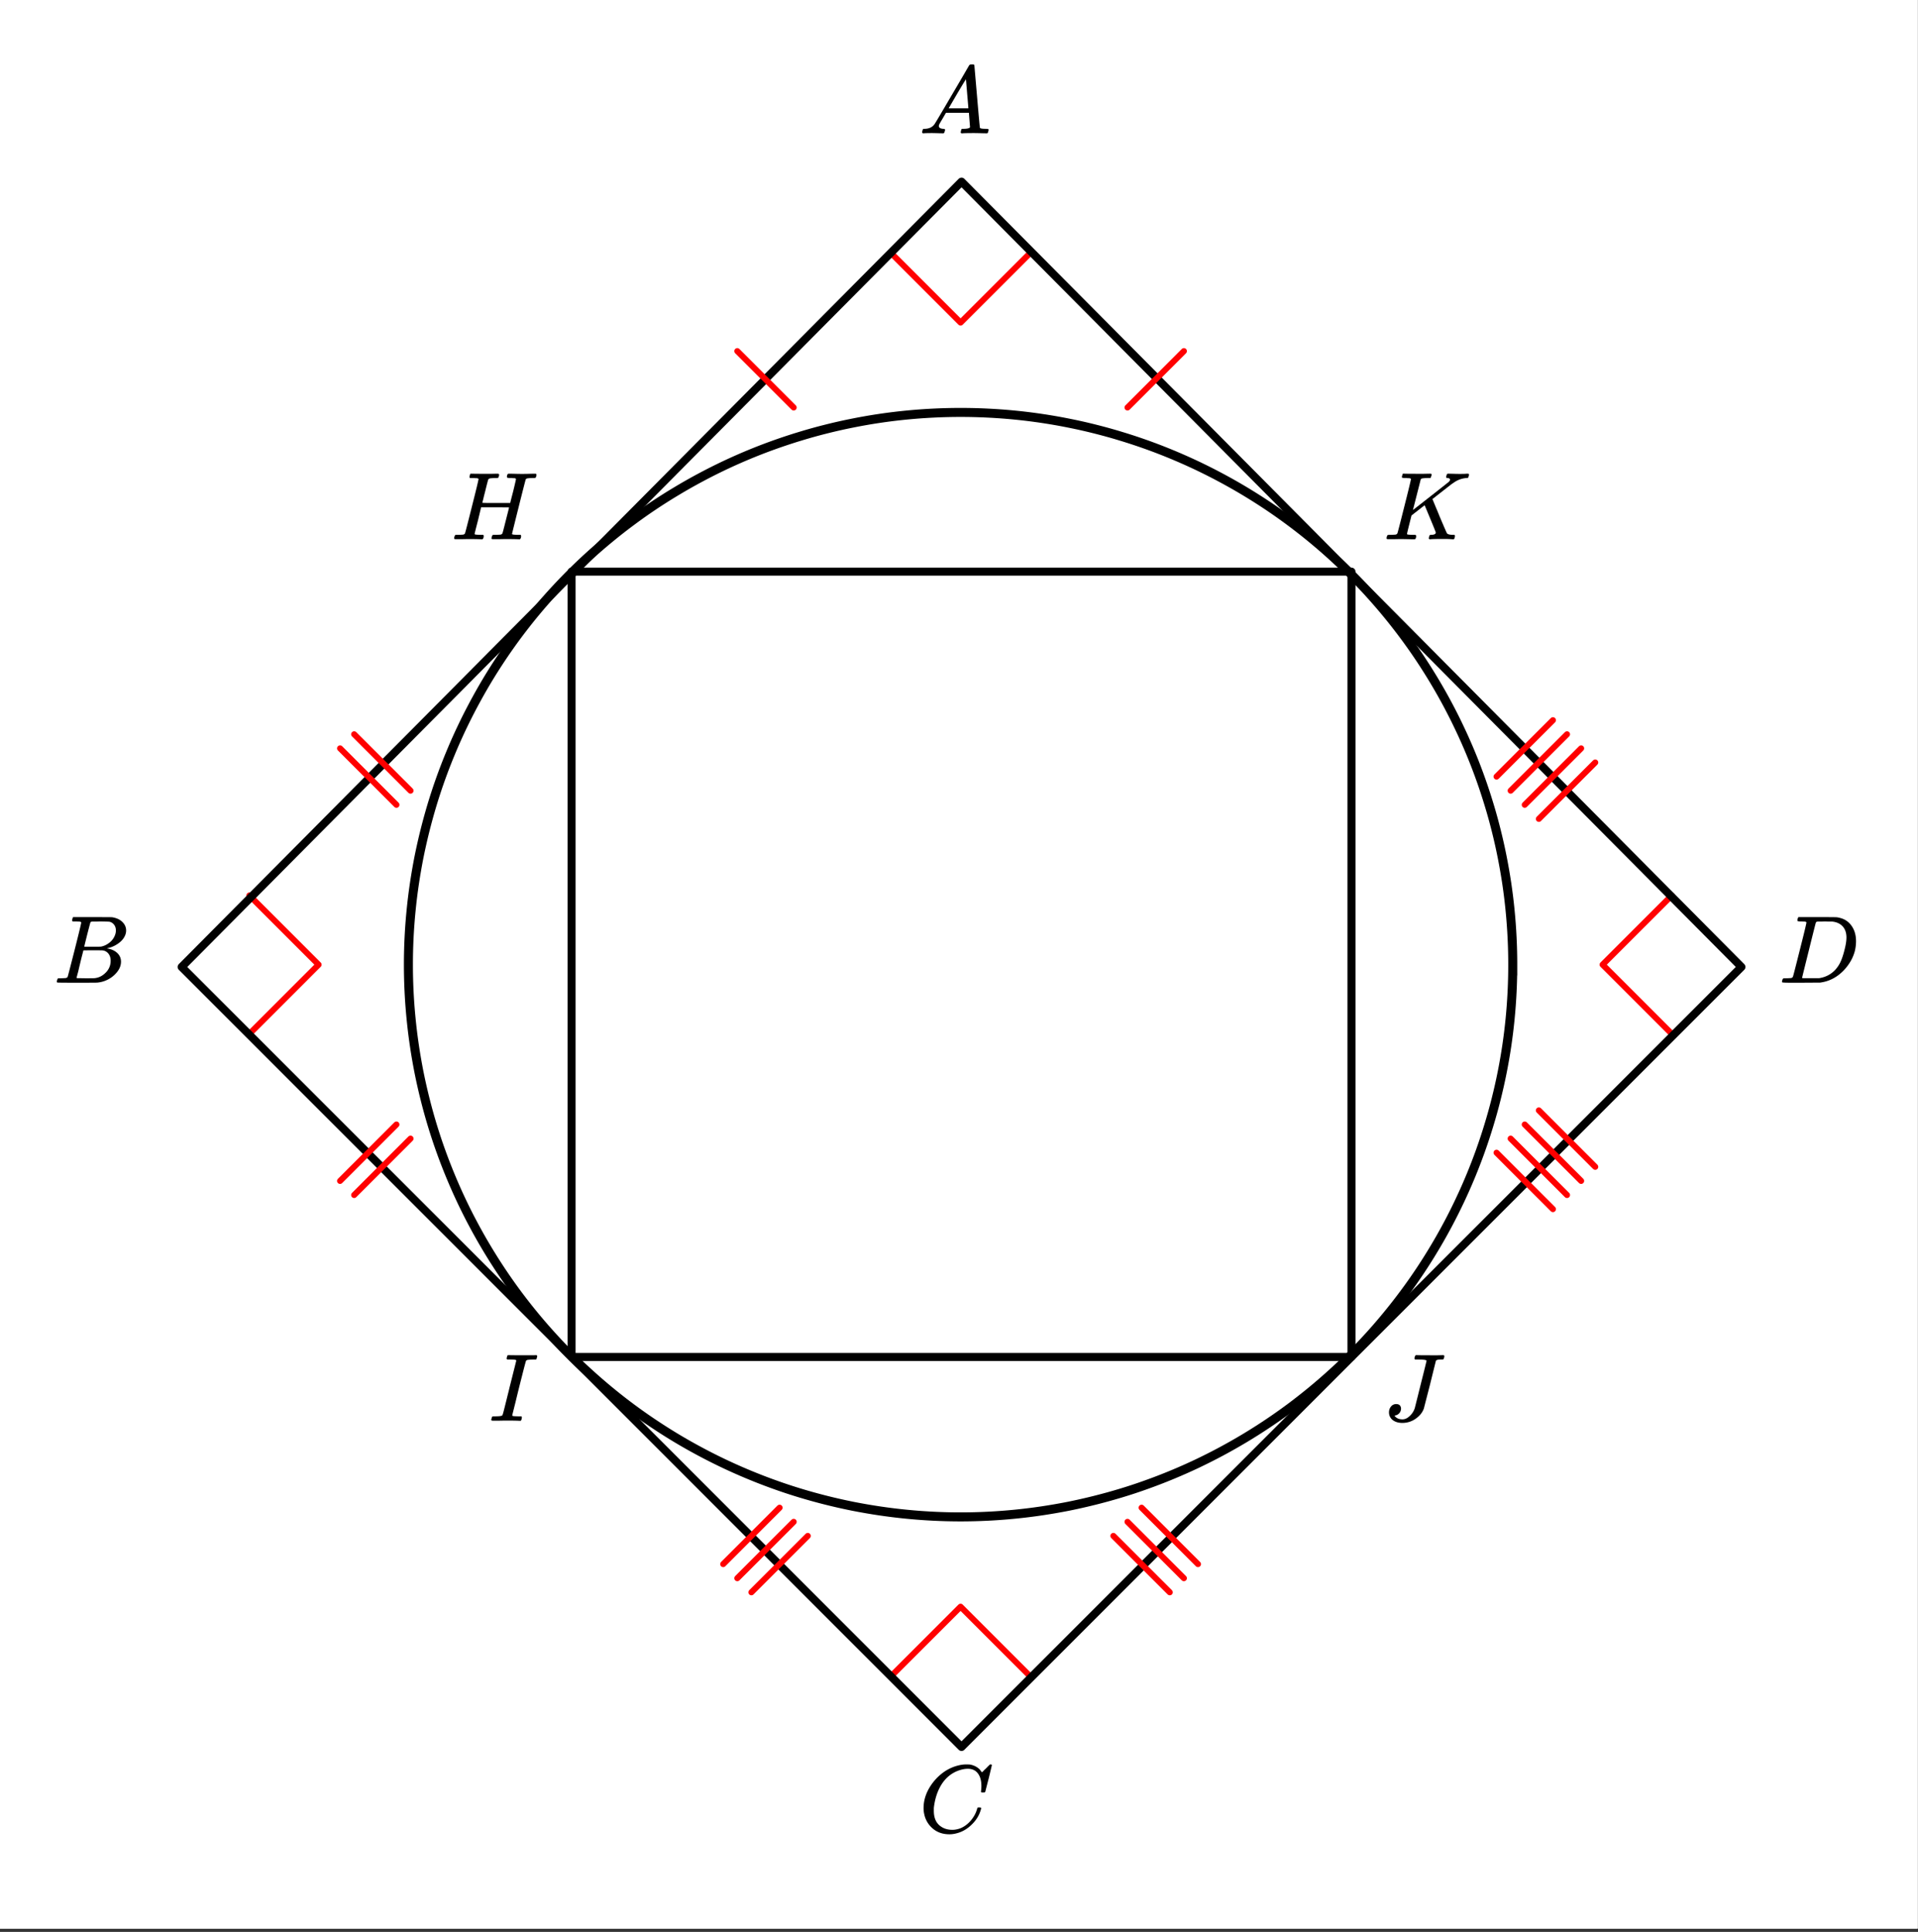<svg xmlns="http://www.w3.org/2000/svg" xmlns:xlink="http://www.w3.org/1999/xlink" width="358.72" height="361.28" viewBox="0 0 269.04 270.96"><rect x="0" y="0" width="269.04" height="270.96" fill="#333333" stroke="none"/><defs><symbol overflow="visible" id="b"><path d="M3.844-8.469c0-.008-.008-.02-.016-.031a.084.084 0 0 0-.047-.016c-.011-.007-.027-.02-.047-.03a.291.291 0 0 0-.093-.017c-.032-.007-.063-.015-.094-.015H3.343a.582.582 0 0 0-.14-.016h-.125c-.312 0-.48-.031-.5-.094-.012-.019 0-.093.031-.218.04-.164.079-.266.11-.297h.234c.363.012.973.015 1.828.015h.89c.384-.007.665-.015.845-.015.156 0 .234.039.234.11a.47.47 0 0 1-.047.187c-.043.187-.086.289-.125.297-.031.011-.172.015-.422.015-.492.012-.773.043-.843.094a.53.53 0 0 0-.094.094L4.125-4.11c.008 0 .836-.645 2.484-1.938 1.657-1.3 2.5-1.969 2.532-2 .125-.125.187-.226.187-.312 0-.133-.11-.211-.328-.235-.148 0-.219-.047-.219-.14 0-.02.016-.086.047-.204a.817.817 0 0 1 .063-.187c.02-.05.093-.078.218-.078.145 0 .383.008.72.015.343.012.624.016.843.016.476 0 .812-.008 1-.031.125 0 .207.008.25.015.039.012.062.055.062.126 0 .042-.015.12-.046.234a.821.821 0 0 1-.063.172c-.023.043-.105.062-.25.062a3.43 3.43 0 0 0-1.828.688l-.172.11c-.023.01-.484.37-1.39 1.077-.907.711-1.368 1.07-1.376 1.078l.125.297.375.907c.176.406.332.789.47 1.14.675 1.594 1.034 2.418 1.077 2.469.02.023.047.043.078.062.125.086.352.133.688.141h.281a.38.38 0 0 1 .063.125c.007.012 0 .094-.032.25A.551.551 0 0 1 9.86 0h-.156a14.908 14.908 0 0 0-1.281-.047c-1.063 0-1.68.016-1.844.047h-.125c-.062-.05-.101-.086-.11-.11 0-.019.016-.1.048-.25a.558.558 0 0 1 .093-.218c.032-.031.086-.047.172-.047.446 0 .672-.11.672-.328 0-.05-.262-.703-.781-1.953l-.781-1.875-1.844 1.437-.313 1.25C3.4-1.258 3.297-.82 3.297-.78c0 .054.015.086.047.094.062.03.304.054.734.062H4.5a.57.57 0 0 1 .078.156.888.888 0 0 1-.094.406C4.441-.02 4.375 0 4.281 0c-.156 0-.433-.004-.828-.016-.387-.007-.73-.015-1.031-.015-.281 0-.61.008-.985.015h-.78c-.118 0-.188-.02-.22-.062C.426-.118.422-.141.422-.141c0-.02.008-.086.031-.203.04-.133.078-.21.11-.234.039-.031.144-.047.312-.047.238 0 .508-.008.813-.031.125-.031.207-.086.25-.172.03-.031.351-1.274.968-3.735.625-2.468.938-3.769.938-3.906zm0 0"/></symbol><symbol overflow="visible" id="c"><path d="M11.75-9.203c.094 0 .148.012.172.031.031.024.047.059.047.11 0 .054-.008.117-.016.187-.055.156-.101.246-.14.266h-.094c-.031 0-.07.007-.11.015H11.375c-.469.012-.742.043-.813.094a.217.217 0 0 0-.093.094c-.031.054-.36 1.328-.985 3.828S8.547-.812 8.547-.781c0 .062.02.094.062.094.07.03.313.054.72.062h.421a.38.38 0 0 1 .063.125c.007.012.003.094-.016.25a.69.69 0 0 1-.14.25h-.204c-.336-.02-.937-.031-1.812-.031-.22 0-.524.008-.907.015h-.843c-.157 0-.235-.035-.235-.109 0-.008.004-.035.016-.078a.644.644 0 0 1 .031-.125c.04-.164.086-.258.14-.281a.954.954 0 0 1 .204-.016h.078c.238 0 .508-.008.813-.031.125-.031.207-.086.25-.172.03-.04.19-.649.484-1.828.3-1.176.453-1.781.453-1.813 0-.008-.656-.015-1.969-.015H4.203l-.437 1.828c-.313 1.21-.47 1.836-.47 1.875 0 .054.017.086.048.094.062.03.304.054.734.062H4.5c.05.063.078.105.078.125 0 .012-.012.094-.031.25a.69.69 0 0 1-.14.25h-.204c-.336-.02-.933-.031-1.797-.031-.23 0-.539.008-.922.015H.641C.492-.016.42-.055.42-.14c0-.007.009-.07.032-.187.05-.164.098-.258.14-.281a.954.954 0 0 1 .204-.016h.078c.238 0 .508-.008.813-.031.125-.031.207-.086.25-.172.03-.031.351-1.274.968-3.735.625-2.468.938-3.769.938-3.906 0-.008-.008-.02-.016-.031a.084.084 0 0 0-.047-.016c-.011-.007-.027-.02-.047-.03a.291.291 0 0 0-.093-.017c-.032-.007-.063-.015-.094-.015H3.343a.582.582 0 0 0-.14-.016h-.531c-.043-.008-.07-.039-.078-.094-.024-.019-.016-.097.015-.234.032-.156.067-.25.11-.281h.234c.363.012.973.015 1.828.015h.89c.384-.007.665-.015.845-.015.113 0 .18.031.203.094.02.023.015.101-.016.234-.043.156-.09.246-.14.266h-.094c-.024 0-.055.007-.094.015H6.14c-.48.012-.757.043-.827.094a.53.53 0 0 0-.094.094c-.032.043-.18.594-.438 1.656-.062.242-.133.508-.203.797-.062.281-.117.492-.156.625l-.047.203c0 .023.648.031 1.953.031h1.953l.016-.047c0-.02.14-.57.422-1.656.25-1.031.375-1.582.375-1.656 0-.02-.012-.035-.031-.047A.115.115 0 0 0 9-8.547a.231.231 0 0 0-.078-.015.516.516 0 0 0-.125-.016h-.14a.957.957 0 0 0-.173-.016h-.171c-.325 0-.485-.039-.485-.125 0-.187.031-.32.094-.406.02-.05.094-.078.219-.078.164 0 .437.008.812.015a33.553 33.553 0 0 0 2.016 0c.375-.007.633-.015.781-.015zm0 0"/></symbol><symbol overflow="visible" id="d"><path d="M.578-.016C.422-.016.344-.055.344-.14c0-.007.015-.07.047-.187C.43-.492.477-.586.53-.61a.794.794 0 0 1 .203-.016h.079c.539 0 .878-.031 1.015-.094.008 0 .02-.004.031-.015.04-.008.086-.11.141-.297.063-.196.285-1.082.672-2.657.101-.394.18-.71.234-.953.633-2.52.953-3.785.953-3.796a.187.187 0 0 1-.03-.079c-.095-.05-.415-.078-.954-.078h-.266c-.062-.039-.101-.078-.109-.11 0-.03.016-.1.047-.218a.846.846 0 0 1 .094-.265c.03-.008.109-.016.234-.016.645.012 1.3.015 1.969.015h.734c.582 0 .91-.003.984-.015h.141c.063.062.094.117.094.156 0 .031-.016.09-.047.172-.023.137-.055.227-.094.266-.023.011-.125.015-.312.015a8.31 8.31 0 0 0-.86.047c-.117.024-.199.063-.25.125-.03.043-.21.7-.53 1.969a231.965 231.965 0 0 0-.938 3.781l-.47 1.875c0 .074.032.117.095.125.093.024.343.04.75.047h.437a.38.38 0 0 1 .063.125c.007.012 0 .094-.032.25a.551.551 0 0 1-.125.25h-.218c-.336-.02-.954-.031-1.86-.031-.219 0-.539.008-.953.015H.578zm0 0"/></symbol><symbol overflow="visible" id="e"><path d="M6.031-8.422c0-.113-.418-.172-1.25-.172h-.343c-.055-.039-.086-.078-.094-.11-.012-.03 0-.112.031-.25a.647.647 0 0 1 .14-.25h.235c.363.013 1.02.017 1.969.017h.875c.351-.008.601-.016.75-.016.101 0 .16.027.172.078.007.031.015.055.015.063 0 .023-.011.085-.031.187-.043.148-.078.23-.11.25-.03.023-.117.031-.25.031h-.124c-.387 0-.61.063-.672.188-.032.125-.309 1.242-.828 3.344-.575 2.23-.86 3.343-.86 3.343-.199.555-.578 1.028-1.14 1.422a3.18 3.18 0 0 1-1.891.594c-.543 0-.992-.137-1.344-.406a1.332 1.332 0 0 1-.515-1.079c0-.312.093-.582.28-.812a.908.908 0 0 1 .735-.344c.407 0 .63.2.672.594a1 1 0 0 1-.219.656.991.991 0 0 1-.578.344c-.074.012-.11.027-.11.047 0 .012.032.047.095.11.238.261.578.39 1.015.39.344 0 .676-.149 1-.453.332-.301.57-.664.719-1.094.031-.113.313-1.238.844-3.375.539-2.133.812-3.234.812-3.297zm0 0"/></symbol><symbol overflow="visible" id="f"><path d="M.563 0C.5-.063.469-.11.469-.14c0-.04.015-.118.047-.235.03-.113.054-.18.078-.203L.64-.625h.203c.625-.02 1.082-.242 1.375-.672.05-.05.863-1.422 2.437-4.11A452.554 452.554 0 0 0 7.046-9.5c.052-.07.095-.113.126-.125.039-.02.144-.031.312-.031h.235c.05.086.078.133.078.14l.375 4.344c.25 2.906.383 4.375.406 4.406.04.094.332.141.875.141.094 0 .16.008.203.016.04 0 .07.011.094.03a.111.111 0 0 1 .047.095.983.983 0 0 1-.047.187 1.032 1.032 0 0 1-.078.25C9.648-.016 9.594 0 9.5 0c-.168 0-.438-.004-.813-.016-.374-.007-.671-.015-.89-.015-.844 0-1.399.011-1.656.031h-.172a.365.365 0 0 1-.094-.11c0-.019.016-.1.047-.25.031-.124.055-.195.078-.218l.047-.047h.281c.477-.008.766-.082.86-.219L7.03-2.875H3.813l-.454.781c-.324.543-.492.836-.5.875a.524.524 0 0 0-.046.203c0 .23.203.36.609.391.176 0 .265.047.265.14a.583.583 0 0 1-.046.188.754.754 0 0 1-.094.25C3.523-.016 3.473 0 3.39 0c-.157 0-.403-.004-.735-.016-.336-.007-.586-.015-.75-.015C1.258-.031.848-.02.672 0zm6.39-3.5c0-.102-.058-.805-.172-2.11-.105-1.3-.164-1.956-.172-1.968L6.25-7c-.148.242-.434.719-.86 1.438L4.189-3.5H6.952zm0 0"/></symbol><symbol overflow="visible" id="g"><path d="M3.89-8.469c0-.008-.007-.02-.015-.031a.084.084 0 0 0-.047-.016.311.311 0 0 1-.062-.03.156.156 0 0 0-.079-.017c-.03-.007-.062-.015-.093-.015h-.219a.516.516 0 0 0-.125-.016h-.531c-.043-.008-.074-.039-.094-.094-.012-.019-.008-.097.016-.234.039-.164.082-.258.125-.281h1.75c2.332 0 3.562.008 3.687.015.613.094 1.098.313 1.453.657.352.344.531.746.531 1.203 0 .312-.085.617-.25.906-.199.367-.515.695-.953.984-.437.293-.89.485-1.359.579l-.14.046c.593.086 1.07.293 1.437.625.363.336.547.747.547 1.235 0 .648-.297 1.258-.89 1.828a4.026 4.026 0 0 1-2.47 1.11C6.047-.005 5.098 0 3.266 0 1.46 0 .55-.008.53-.031.488-.051.47-.086.47-.141c0-.062.008-.125.031-.187.04-.164.086-.258.14-.281a.954.954 0 0 1 .204-.016h.078c.238 0 .504-.008.797-.031.133-.031.222-.086.265-.172.02-.031.344-1.274.97-3.735.624-2.468.937-3.769.937-3.906zm4.86 1.14c0-.312-.078-.57-.234-.78a1.131 1.131 0 0 0-.625-.438c-.063-.02-.48-.035-1.25-.047-.18 0-.368.008-.563.016h-.64c-.125.012-.211.043-.25.094-.024.043-.172.609-.454 1.703-.273 1.093-.414 1.672-.421 1.734h1.093c.727 0 1.145-.004 1.25-.016.375-.07.723-.222 1.047-.453.332-.226.586-.504.766-.828.187-.332.281-.66.281-.984zm-.734 4.235c0-.394-.106-.722-.313-.984a1.208 1.208 0 0 0-.797-.453c-.054-.008-.43-.016-1.125-.016-1.062 0-1.593.008-1.593.016 0 .023-.086.351-.25.984a121.9 121.9 0 0 0-.454 1.906l-.25.938c0 .043.051.062.157.062.113 0 .476.008 1.093.016.801 0 1.235-.004 1.297-.016.582-.062 1.098-.32 1.547-.78a2.279 2.279 0 0 0 .688-1.673zm0 0"/></symbol><symbol overflow="visible" id="h"><path d="M8.781-6.484c0-.75-.168-1.336-.5-1.766-.324-.426-.793-.64-1.406-.64-.48 0-.996.117-1.547.343-.969.418-1.73 1.117-2.281 2.094-.492.867-.805 1.887-.938 3.062V-3c0 1.031.336 1.773 1.016 2.219.438.304.969.453 1.594.453.343 0 .718-.07 1.125-.219.531-.219 1.008-.57 1.437-1.062.426-.5.723-1.04.89-1.625.032-.114.056-.18.079-.204.031-.019.102-.03.219-.03.187 0 .281.038.281.109 0 .023-.012.07-.031.14-.211.805-.64 1.524-1.297 2.156C6.773-.425 6.05-.016 5.25.173a3.756 3.756 0 0 1-.953.125C3.367.297 2.594.03 1.969-.5A3.566 3.566 0 0 1 .766-2.516a3.733 3.733 0 0 1-.094-.875c0-1.082.336-2.132 1.015-3.156a7.267 7.267 0 0 1 1.5-1.64 6.098 6.098 0 0 1 1.97-1.063c.53-.164 1.015-.25 1.452-.25.32 0 .508.008.563.016.539.093.992.32 1.36.671l.109.141c.05.074.097.137.14.188.04.054.067.078.078.078.032 0 .149-.114.36-.344.062-.05.129-.113.203-.188l.219-.218a.722.722 0 0 1 .14-.14l.203-.204h.079c.124 0 .187.031.187.094 0 .031-.148.648-.438 1.844a166.04 166.04 0 0 0-.484 1.89.239.239 0 0 1-.078.094.858.858 0 0 1-.234.016h-.204a.936.936 0 0 1-.093-.094c0-.008.008-.086.031-.235.02-.175.031-.375.031-.593zm0 0"/></symbol><symbol overflow="visible" id="i"><path d="M3.875-8.469c0-.008-.008-.02-.016-.031a.084.084 0 0 0-.046-.016c-.012-.007-.028-.02-.047-.03a.291.291 0 0 0-.094-.017c-.031-.007-.063-.015-.094-.015H3.36a.516.516 0 0 0-.125-.016h-.14c-.305 0-.465-.031-.485-.094-.011-.019-.007-.093.016-.218.05-.176.094-.274.125-.297h2.688c1.5 0 2.335.008 2.515.015.176 0 .36.028.547.079.707.156 1.27.527 1.688 1.109.425.586.64 1.313.64 2.188 0 .449-.055.89-.156 1.328-.262 1.011-.79 1.933-1.578 2.765-.906.93-1.946 1.485-3.11 1.672l-.187.031L3.187 0h-1.5C.883 0 .478-.02.47-.063v-.015C.445-.118.438-.141.438-.141c0-.02.015-.086.046-.203.04-.133.079-.21.11-.234.031-.031.133-.047.312-.047.239 0 .508-.008.813-.031.125-.031.207-.086.25-.172.031-.031.351-1.274.968-3.735.626-2.468.938-3.769.938-3.906zm5.61 2.14c0-.663-.18-1.19-.532-1.577-.355-.383-.844-.61-1.469-.672h-.593c-.157-.008-.305-.016-.438-.016-.137 0-.281.008-.437.016h-.563c-.125.012-.21.055-.25.125-.023.031-.351 1.328-.984 3.89-.637 2.555-.953 3.84-.953 3.86 0 .043.05.062.156.062h2.25c.851-.132 1.57-.492 2.156-1.078.32-.332.586-.71.797-1.14.207-.426.398-.993.578-1.704.188-.718.281-1.304.281-1.765zm0 0"/></symbol><clipPath id="a"><path d="M0 0h269v270.5H0zm0 0"/></clipPath></defs><g clip-path="url(#a)" fill="#fff"><path d="M0 0h269v271.246H0zm0 0"/><path d="M0 0h269.75v271.246H0zm0 0"/></g><path d="M144.45 35.54l-9.708 9.706M134.742 45.246l-9.707-9.707M34.984 125.594l9.707 9.707M44.691 135.3l-9.707 9.708M125.035 235.059l9.707-9.707M134.742 225.352l9.707 9.707M234.504 145.008l-9.707-9.707M224.797 135.3l9.707-9.706" fill="none" stroke-width=".843" stroke-linecap="round" stroke-linejoin="round" stroke="red"/><path d="M80.176 190.324h109.398M189.574 190.324V80.176M189.574 80.176H80.176M80.176 80.176v110.148" fill="none" stroke-width="1.124" stroke-linecap="round" stroke="#000"/><path d="M25.477 135.625l109.398 109.399M134.875 245.024l109.399-109.399M244.274 135.625L134.875 25.477M134.875 25.477L25.477 135.625" fill="red" stroke-width="1.124" stroke-linecap="round" stroke="#000"/><path d="M212.195 135.3c0 1.266-.03 2.532-.093 3.802a76.846 76.846 0 0 1-2.227 15.015 73.645 73.645 0 0 1-1.016 3.664 76.467 76.467 0 0 1-2.558 7.157c-.484 1.171-1 2.332-1.543 3.476a72.5 72.5 0 0 1-1.707 3.395 74.278 74.278 0 0 1-1.875 3.308 75.438 75.438 0 0 1-4.223 6.32 75.203 75.203 0 0 1-2.34 2.997 75.957 75.957 0 0 1-7.855 8.254 79.018 79.018 0 0 1-2.879 2.484 82.24 82.24 0 0 1-2.996 2.34 78.018 78.018 0 0 1-13.024 7.805 76.415 76.415 0 0 1-3.476 1.539 76.34 76.34 0 0 1-3.547 1.367c-1.191.43-2.395.828-3.61 1.195a80.592 80.592 0 0 1-7.371 1.848c-1.246.246-2.492.46-3.746.648a76.51 76.51 0 0 1-3.773.465 77.018 77.018 0 0 1-15.184 0 76.51 76.51 0 0 1-3.773-.465 80.667 80.667 0 0 1-3.746-.648 79.45 79.45 0 0 1-7.371-1.848 73.757 73.757 0 0 1-3.614-1.195 76.194 76.194 0 0 1-3.542-1.367 76.59 76.59 0 0 1-6.871-3.25 75.515 75.515 0 0 1-6.52-3.906 75.28 75.28 0 0 1-6.106-4.528 75.847 75.847 0 0 1-2.878-2.484 72.715 72.715 0 0 1-2.754-2.621 72.715 72.715 0 0 1-2.621-2.754 75.847 75.847 0 0 1-2.485-2.88 78.998 78.998 0 0 1-2.34-2.995 78.019 78.019 0 0 1-7.804-13.024 79.2 79.2 0 0 1-2.91-7.023 76.467 76.467 0 0 1-2.204-7.274 79.45 79.45 0 0 1-.836-3.707 80.667 80.667 0 0 1-.648-3.746 76.51 76.51 0 0 1-.465-3.773 76.86 76.86 0 0 1 0-15.184 76.51 76.51 0 0 1 .465-3.773c.187-1.254.402-2.5.648-3.746a80.592 80.592 0 0 1 1.848-7.372 76.467 76.467 0 0 1 2.563-7.156 76.415 76.415 0 0 1 3.25-6.87 80.835 80.835 0 0 1 1.87-3.31 78.018 78.018 0 0 1 4.223-6.32 82.238 82.238 0 0 1 2.34-2.996 79.018 79.018 0 0 1 5.106-5.633 75.957 75.957 0 0 1 5.632-5.101 72.483 72.483 0 0 1 2.997-2.34 75.365 75.365 0 0 1 6.32-4.223 74.28 74.28 0 0 1 3.308-1.875 76.588 76.588 0 0 1 10.414-4.617 78.134 78.134 0 0 1 3.614-1.191 73.645 73.645 0 0 1 3.664-1.016 74.719 74.719 0 0 1 3.707-.832 75.81 75.81 0 0 1 7.52-1.117 76.846 76.846 0 0 1 3.788-.278 77.246 77.246 0 0 1 7.602 0 77.004 77.004 0 0 1 7.566.743c1.254.187 2.5.402 3.747.652 1.242.246 2.476.523 3.707.832 1.23.309 2.453.645 3.664 1.016a76.466 76.466 0 0 1 7.156 2.558c1.172.485 2.328 1 3.476 1.54a78.79 78.79 0 0 1 6.704 3.585 80.721 80.721 0 0 1 3.21 2.031 78.11 78.11 0 0 1 8.985 7.012 83.001 83.001 0 0 1 2.754 2.621c.894.899 1.77 1.817 2.62 2.754a78.134 78.134 0 0 1 7.012 8.984 80.721 80.721 0 0 1 2.032 3.212 76.55 76.55 0 0 1 3.582 6.703 76.481 76.481 0 0 1 4.101 10.632c.372 1.211.708 2.434 1.016 3.665.309 1.23.586 2.464.832 3.707.246 1.246.465 2.492.652 3.746a77.004 77.004 0 0 1 .742 7.566c.063 1.266.094 2.531.094 3.8zm0 0" fill="none" stroke-width="1.265" stroke="#000"/><path d="M103.422 49.246l7.91 7.91M166.066 49.246l-7.91 7.91M49.676 102.988l7.91 7.91M47.7 104.965l7.91 7.914M47.7 165.633l7.91-7.91M49.676 167.61l7.91-7.91M101.445 219.379l7.91-7.914M103.422 221.356l7.91-7.91M105.398 223.332l7.91-7.91M164.086 223.332l-7.91-7.91M166.066 221.356l-7.91-7.91M168.043 219.379l-7.91-7.914M217.832 169.59l-7.91-7.914M219.809 167.61l-7.91-7.91M221.79 165.633l-7.915-7.91M223.766 163.656l-7.91-7.914M223.766 106.945l-7.91 7.91M221.79 104.965l-7.915 7.914M219.809 102.988l-7.91 7.91M217.832 101.012l-7.91 7.91" fill="none" stroke-width=".843" stroke-linecap="round" stroke-linejoin="round" stroke="red"/><use xlink:href="#b" x="194.07" y="75.642"/><use xlink:href="#c" x="63.281" y="75.642"/><use xlink:href="#d" x="68.561" y="199.277"/><use xlink:href="#e" x="194.07" y="199.277"/><use xlink:href="#f" x="128.88" y="18.695"/><use xlink:href="#g" x="7.505" y="137.834"/><use xlink:href="#h" x="128.88" y="256.974"/><use xlink:href="#i" x="249.518" y="137.834"/></svg>